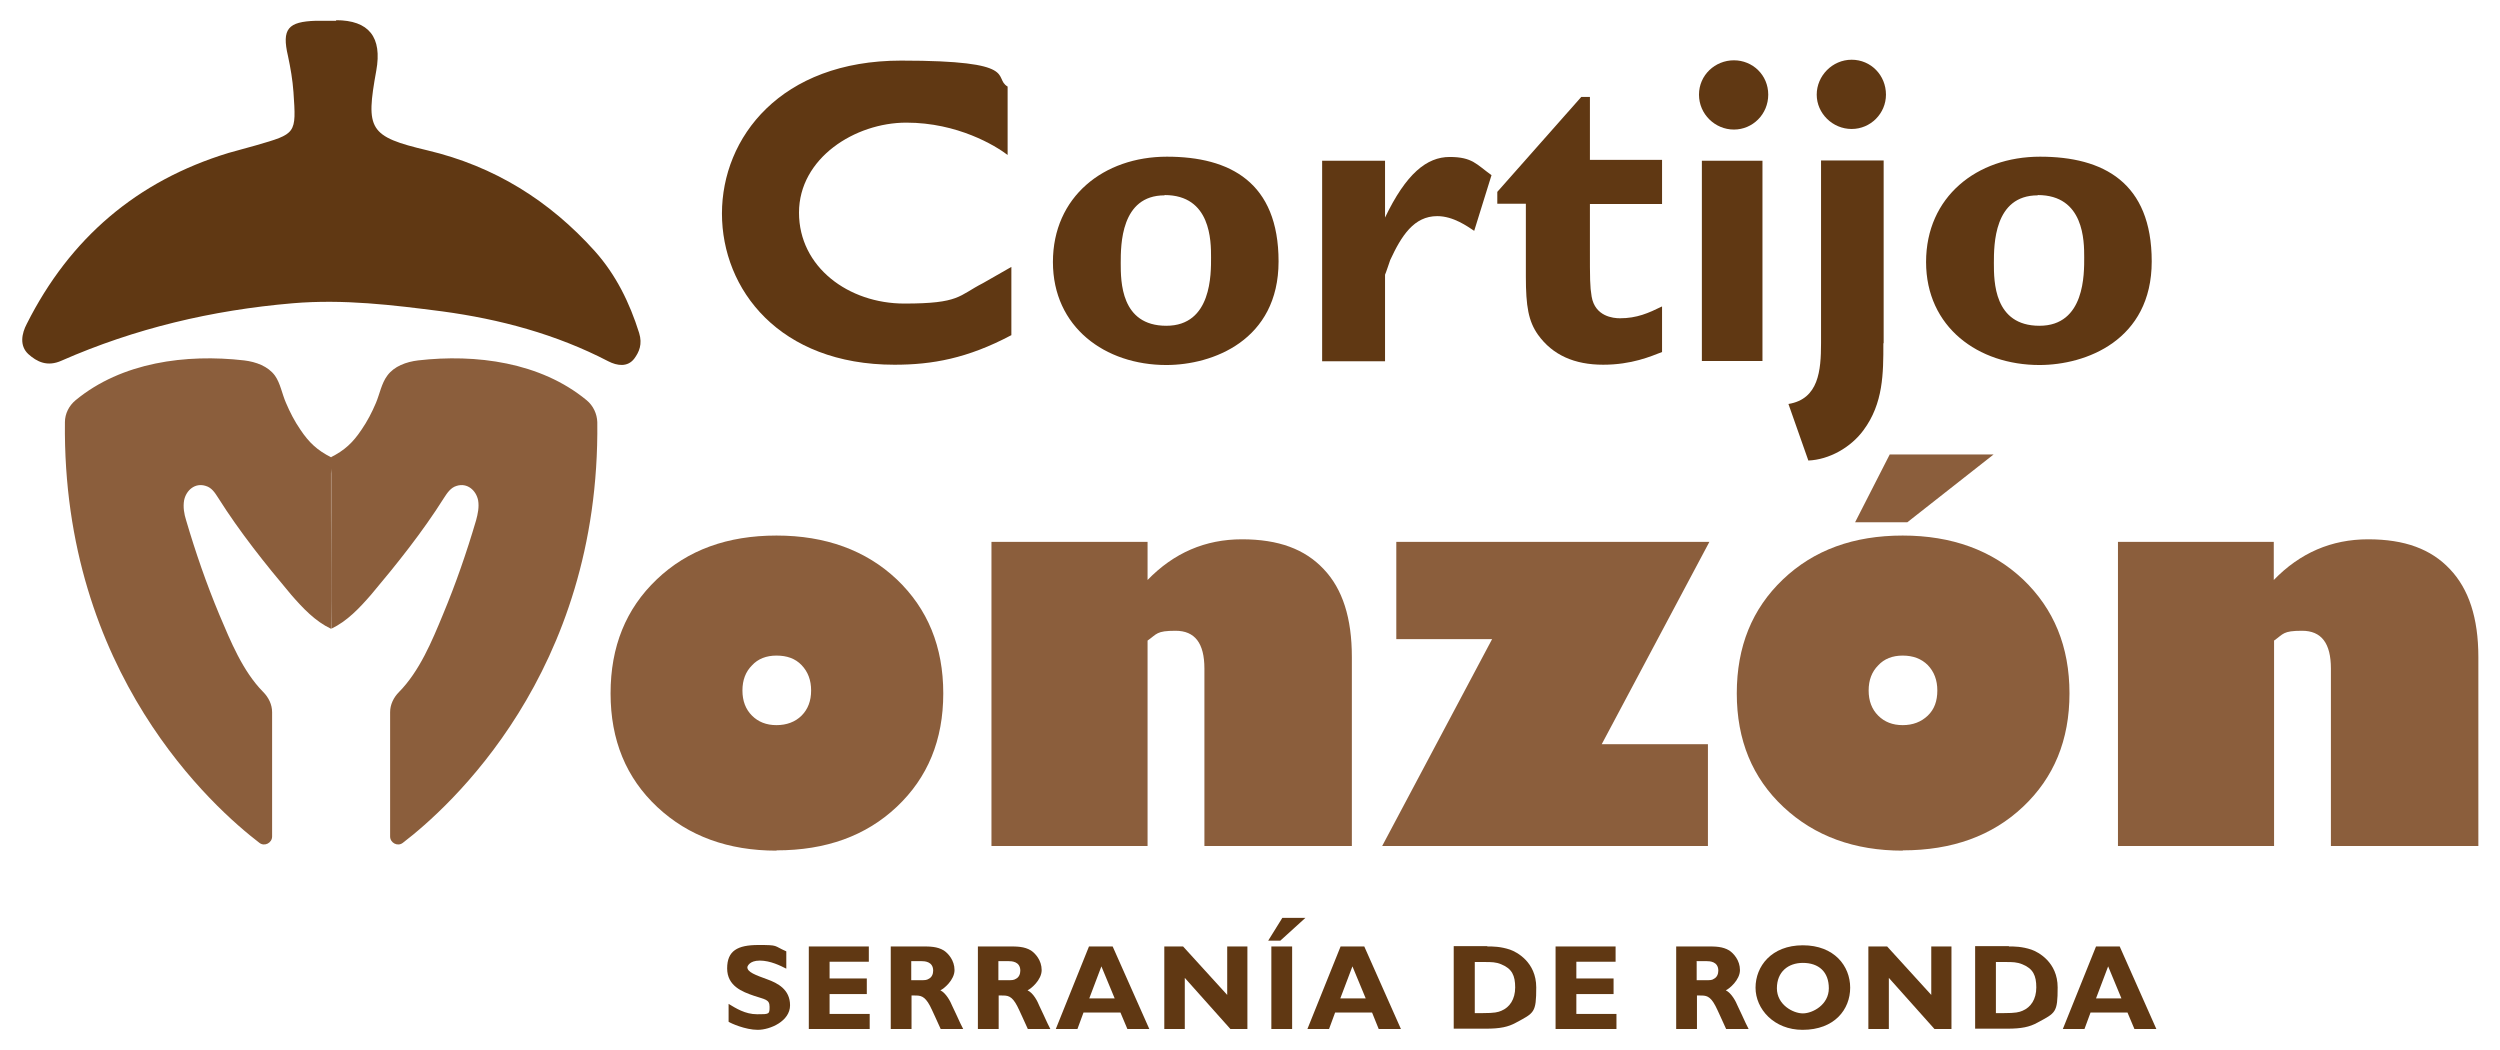 <?xml version="1.0" encoding="UTF-8"?>
<svg id="Capa_1" xmlns="http://www.w3.org/2000/svg" version="1.1" viewBox="0 0 866.4 363.9">
  <!-- Generator: Adobe Illustrator 29.8.3, SVG Export Plug-In . SVG Version: 2.1.1 Build 3)  -->
  <defs>
    <style>
      .st0 {
        fill: #603813;
      }

      .st1 {
        fill: #8b5e3c;
      }
    </style>
  </defs>
  <path class="st0" d="M350.4,116.2c-15.1,8-27.3,10.2-40.4,10.2-39.9,0-59.8-26.1-59.8-52.4s20.3-53,62.1-53,31.6,5.9,36.9,9v23.7c-4.2-3.2-17.3-11.2-35.1-11.2s-37.2,12.3-37.2,31.2,17.2,31.5,36.5,31.5,18.7-2.7,27.3-7.1l9.8-5.6v23.7h0Z"/>
  <path class="st0" d="M404.2,126.5c-21.2,0-39.3-13.1-39.3-35.7s17.6-36.5,39.5-36.5,38.7,8.9,38.7,36.3-22.9,35.9-38.9,35.9ZM403.6,67.7c-15.2,0-15.2,17.2-15.2,23.5s0,21.7,15.8,21.7,15.5-18.1,15.5-23.7,0-21.6-16.1-21.6h0Z"/>
  <path class="st0" d="M479.9,75.6c7.4-15.5,14.6-21.2,22.5-21.2s9.3,2.6,14.5,6.3l-6,19.3c-2.3-1.5-7.2-5.1-12.8-5.1-8.1,0-12.4,6.8-16.3,15.2-.3.8-1.5,4.5-1.8,5.1v30h-21.8V55.7h21.8v19.9Z"/>
  <path class="st0" d="M576,70.7h-25v15.2c0,10.9,0,13.3.6,16.9,1.2,6.9,7.5,7.5,9.8,7.5,5.9,0,9.9-1.8,14.6-4.1v15.8c-3.9,1.5-10.5,4.4-20.4,4.4s-17.5-3.3-22.6-10.4c-3.3-4.7-4.2-9.8-4.2-20.2v-25.2h-9.9v-4.1l29.1-32.9h3v21.8h25v15.1h0Z"/>
  <path class="st0" d="M612.8,32.8c0,6.8-5.4,12.1-11.9,12.1s-12.1-5.3-12.1-12.1,5.6-11.9,12.1-11.9,11.9,5.1,11.9,11.9ZM610.8,125.1h-21V55.7h21v69.5Z"/>
  <path class="st0" d="M652.7,119c0,10.4,0,20.8-6.9,30.1-4.4,6-11.9,10.2-19.1,10.5l-6.9-19.6c10.5-1.7,11.3-11.6,11.3-21.1v-63.3h21.7v63.3ZM653.6,32.8c0,6.5-5.3,11.9-11.9,11.9s-12.1-5.4-12.1-11.9,5.4-12.1,12.1-12.1,11.9,5.4,11.9,12.1Z"/>
  <path class="st0" d="M706.8,126.5c-21.2,0-39.3-13.1-39.3-35.7s17.6-36.5,39.5-36.5,38.7,8.9,38.7,36.3-22.9,35.9-38.9,35.9ZM706.2,67.7c-15.2,0-15.2,17.2-15.2,23.5s0,21.7,15.8,21.7,15.5-18.1,15.5-23.7,0-21.6-16.1-21.6h0Z"/>
  <path class="st1" d="M269.1,294.8c-16.7,0-30.5-5-41.3-15.1-10.8-10.1-16.2-23.2-16.2-39.4s5.3-29.3,16-39.5c10.7-10.2,24.5-15.2,41.5-15.2s31,5.1,41.7,15.2c10.7,10.2,16.1,23.3,16.1,39.5s-5.4,29.2-16.1,39.3c-10.7,10.1-24.6,15.1-41.7,15.1ZM269.1,227.2c-3.5,0-6.4,1.1-8.5,3.4-2.2,2.2-3.3,5.1-3.3,8.7s1.1,6.5,3.3,8.7,5,3.3,8.5,3.3,6.5-1.1,8.7-3.3,3.3-5.1,3.3-8.7-1.1-6.5-3.3-8.8-5.1-3.3-8.7-3.3Z"/>
  <path class="st1" d="M397.7,187.8v13.2c9.1-9.4,20-14.1,32.7-14.1s21.8,3.4,28.3,10.3c6.6,6.9,9.8,17,9.8,30.5v65.5h-51.1v-61.5c0-8.8-3.3-13.1-10-13.1s-6.4,1.1-9.7,3.4v71.2h-54.1v-105.4h54.1Z"/>
  <path class="st1" d="M591.9,257.9v35.3h-112.9l38.1-71.7h-33.2v-33.7h108.5l-37.3,70.1h36.8Z"/>
  <path class="st1" d="M659.4,294.8c-16.7,0-30.5-5-41.3-15.1-10.8-10.1-16.2-23.2-16.2-39.4s5.3-29.3,16-39.5,24.5-15.2,41.5-15.2,31,5.1,41.7,15.2c10.7,10.2,16.1,23.3,16.1,39.5s-5.4,29.2-16.1,39.3c-10.7,10.1-24.6,15.1-41.7,15.1ZM642.9,181l12-23.5h36l-29.9,23.5h-18,0ZM659.4,227.2c-3.5,0-6.4,1.1-8.5,3.4-2.2,2.2-3.3,5.1-3.3,8.7s1.1,6.5,3.3,8.7,5,3.3,8.5,3.3,6.4-1.1,8.7-3.3,3.3-5.1,3.3-8.7-1.1-6.5-3.3-8.8c-2.2-2.2-5.1-3.3-8.7-3.3Z"/>
  <path class="st1" d="M788,187.8v13.2c9.1-9.4,20-14.1,32.7-14.1s21.8,3.4,28.3,10.3c6.6,6.9,9.9,17,9.9,30.5v65.5h-51.1v-61.5c0-8.8-3.3-13.1-10-13.1s-6.4,1.1-9.7,3.4v71.2h-54.1v-105.4h54.1Z"/>
  <path class="st0" d="M272.5,335.7c-2-1-5.5-2.8-9.2-2.8s-4.3,2.1-4.3,2.3c0,1.7,2.8,2.7,6.9,4.2,3.6,1.3,7.9,3.5,7.9,9s-6.9,8.5-11.2,8.5-9.4-2.3-10.1-2.8v-6.2c2.5,1.5,5.7,3.6,9.9,3.6s4.3,0,4.3-2.6-1.6-2.5-5.4-3.8c-4.1-1.4-9.3-3.4-9.3-9.5s3.6-8.1,10.8-8.1,5.1.2,9.7,2.2v5.9Z"/>
  <path class="st0" d="M301.4,356.6h-21.1v-28.6h20.8v5.3h-13.6v5.8h12.9v5.4h-12.9v6.9h13.9v5.2h0Z"/>
  <path class="st0" d="M319.6,328c2.6,0,5.2,0,7.5,1.4,1.5,1,3.7,3.4,3.7,6.8s-3.7,6.5-4.9,7c2,1,3.5,3.9,4.1,5.4.8,1.6,2,4.3,2.8,6l1,2h-7.8c-.6-1.3-3.1-6.9-3.7-8-1.9-3.6-3.4-3.6-5.4-3.6h-1v11.6h-7.2v-28.6h11ZM315.8,333.2v6.5h3c1.8,0,2.3,0,3.1-.5,1-.5,1.5-1.6,1.5-2.8,0-3.3-3.2-3.3-4-3.3h-3.6Z"/>
  <path class="st0" d="M349.8,328c2.6,0,5.2,0,7.5,1.4,1.5,1,3.7,3.4,3.7,6.8s-3.7,6.5-4.9,7c2.1,1,3.5,3.9,4.1,5.4.8,1.6,2,4.3,2.8,6l1,2h-7.8c-.6-1.3-3.1-6.9-3.7-8-1.9-3.6-3.3-3.6-5.4-3.6h-1v11.6h-7.2v-28.6h11ZM346,333.2v6.5h3c1.8,0,2.3,0,3.1-.5,1-.5,1.5-1.6,1.5-2.8,0-3.3-3.2-3.3-4-3.3h-3.6,0Z"/>
  <path class="st0" d="M398.4,356.6h-7.7l-2.4-5.7h-12.8l-2.1,5.7h-7.5l11.5-28.6h8.2l12.7,28.6h0ZM381.7,334.9l-4.2,11.1h8.8l-4.6-11.1Z"/>
  <path class="st0" d="M432.3,356.6h-5.9l-15.8-17.7v17.7h-7.1v-28.6h6.5l15.3,16.8v-16.8h7v28.6Z"/>
  <path class="st0" d="M443.7,326h-4.2l4.9-7.9h8l-8.7,7.9h0ZM447.8,356.6h-7.2v-28.6h7.2v28.6Z"/>
  <path class="st0" d="M485.5,356.6h-7.7l-2.3-5.7h-12.8l-2.1,5.7h-7.5l11.5-28.6h8.2l12.7,28.6h0ZM468.7,334.9l-4.2,11.1h8.8l-4.6-11.1Z"/>
  <path class="st0" d="M515.5,328c1.8,0,4.5,0,7.8,1.1,2.3.8,9.1,4.3,9.1,13.1s-.7,8.8-7,12.2c-2.7,1.5-5.5,2.1-10.5,2.1h-11.1v-28.6h11.6,0ZM511.1,333.4v17.7h2.9c4,0,5.1-.3,6.3-.8,2.9-1.2,4.8-4,4.8-8.1s-1.1-6.5-4.8-8c-1.8-.8-3.6-.8-5.5-.8h-3.6Z"/>
  <path class="st0" d="M560.2,356.6h-21.1v-28.6h20.8v5.3h-13.6v5.8h12.9v5.4h-12.9v6.9h13.9v5.2Z"/>
  <path class="st0" d="M591.8,328c2.6,0,5.2,0,7.5,1.4,1.5,1,3.7,3.4,3.7,6.8s-3.7,6.5-4.9,7c2,1,3.5,3.9,4.1,5.4.8,1.6,2,4.3,2.8,6l1,2h-7.8c-.6-1.3-3.1-6.9-3.7-8-1.9-3.6-3.3-3.6-5.4-3.6h-1v11.6h-7.2v-28.6h11ZM588,333.2v6.5h3c1.8,0,2.3,0,3-.5,1-.5,1.5-1.6,1.5-2.8,0-3.3-3.2-3.3-4-3.3h-3.6,0Z"/>
  <path class="st0" d="M624.7,356.9c-9.9,0-16.3-7.2-16.3-14.6s5.5-14.7,16.4-14.7,16.4,7.2,16.4,14.7-5.4,14.6-16.5,14.6ZM624.8,333.7c-5.1,0-9,3.1-9,8.8s5.6,8.7,9,8.7,9-3,9-8.7-3.5-8.8-9-8.8h0Z"/>
  <path class="st0" d="M676.4,356.6h-6l-15.8-17.7v17.7h-7.1v-28.6h6.5l15.3,16.8v-16.8h7v28.6Z"/>
  <path class="st0" d="M696.2,328c1.8,0,4.5,0,7.8,1.1,2.3.8,9.1,4.3,9.1,13.1s-.7,8.8-7,12.2c-2.7,1.5-5.5,2.1-10.5,2.1h-11.1v-28.6h11.7,0ZM691.7,333.4v17.7h2.9c4,0,5.1-.3,6.3-.8,2.9-1.2,4.8-4,4.8-8.1s-1.1-6.5-4.8-8c-1.9-.8-3.6-.8-5.5-.8h-3.6Z"/>
  <path class="st0" d="M747.4,356.6h-7.7l-2.4-5.7h-12.8l-2.1,5.7h-7.5l11.5-28.6h8.2l12.7,28.6h0ZM730.6,334.9l-4.2,11.1h8.8l-4.6-11.1Z"/>
  <path class="st0" d="M116.4,7c11.5,0,16.1,5.9,14,17.5-3.7,20.4-2.6,22.8,17.7,27.6,23.2,5.5,42.3,17.4,58.1,35,7.3,8.2,12,17.8,15.3,28.3,1.2,3.9,0,6.6-1.7,8.9-2.3,3-5.9,2.5-9,.9-18.1-9.4-37.6-14.6-57.6-17.3-17.1-2.2-34.1-4.3-51.8-2.8-28,2.4-54.6,8.7-80.1,19.9-4.9,2.2-8.5.4-11.5-2.3-3.1-2.9-2.3-7.1-.5-10.5,14.9-29.6,38.1-49.5,69.9-59.2,3.1-.9,6.3-1.7,9.4-2.6,14.1-4.1,14.1-3.9,13.1-18.5-.3-4.2-1-8.3-1.9-12.5-2.2-9.4,0-11.9,9.7-12.2,2.4,0,4.7,0,7.1,0h0Z"/>
  <path class="st1" d="M114.8,158.5c-4.8-2.4-7.7-5.1-10.7-9.6-2-2.9-3.6-6-5-9.3-1.4-3.2-1.9-6.7-3.8-9.4-2.4-3.3-6.6-4.8-10.7-5.3-20.1-2.3-42.4.6-58.4,13.8-2.3,1.9-3.7,4.7-3.7,7.6-1,87,51.6,133.7,67.4,145.8,1.8,1.4,4.4,0,4.4-2.2v-43.1c0-2.6-1.2-5.1-3.1-7-7.1-7.2-11.3-17.6-15.2-26.8-4.5-10.8-8.2-21.5-11.5-32.7-.7-2.2-1.1-4.6-.7-6.9.7-3.5,3.8-6.2,7.5-5,2.1.6,3.2,2.4,4.3,4.1,7.5,11.9,16.3,22.9,25.3,33.6,4,4.6,8.3,9.2,13.8,11.8.1-13.5,0-26.9,0-40.4v-13.5c0-.4.4-5.3,0-5.5Z"/>
  <path class="st1" d="M114.6,158.5c4.8-2.4,7.7-5.1,10.7-9.6,2-2.9,3.6-6,5-9.3,1.3-3.1,1.9-6.7,3.9-9.4,2.4-3.3,6.6-4.8,10.7-5.3,20-2.3,42.4.6,58.4,13.8,2.3,1.9,3.6,4.7,3.7,7.6,1,87-51.6,133.7-67.4,145.8-1.8,1.4-4.4,0-4.4-2.2v-43.1c0-2.6,1.2-5.1,3.1-7,7.1-7.2,11.4-17.6,15.2-26.8,4.5-10.8,8.2-21.5,11.5-32.7.6-2.2,1.1-4.6.7-6.9-.7-3.5-3.8-6.2-7.5-5-2,.6-3.2,2.4-4.3,4.1-7.5,11.9-16.3,22.9-25.3,33.6-4,4.6-8.3,9.2-13.8,11.8-.1-13.5,0-26.9,0-40.4v-13.5c0-.4-.4-5.3,0-5.5Z"/>
</svg>